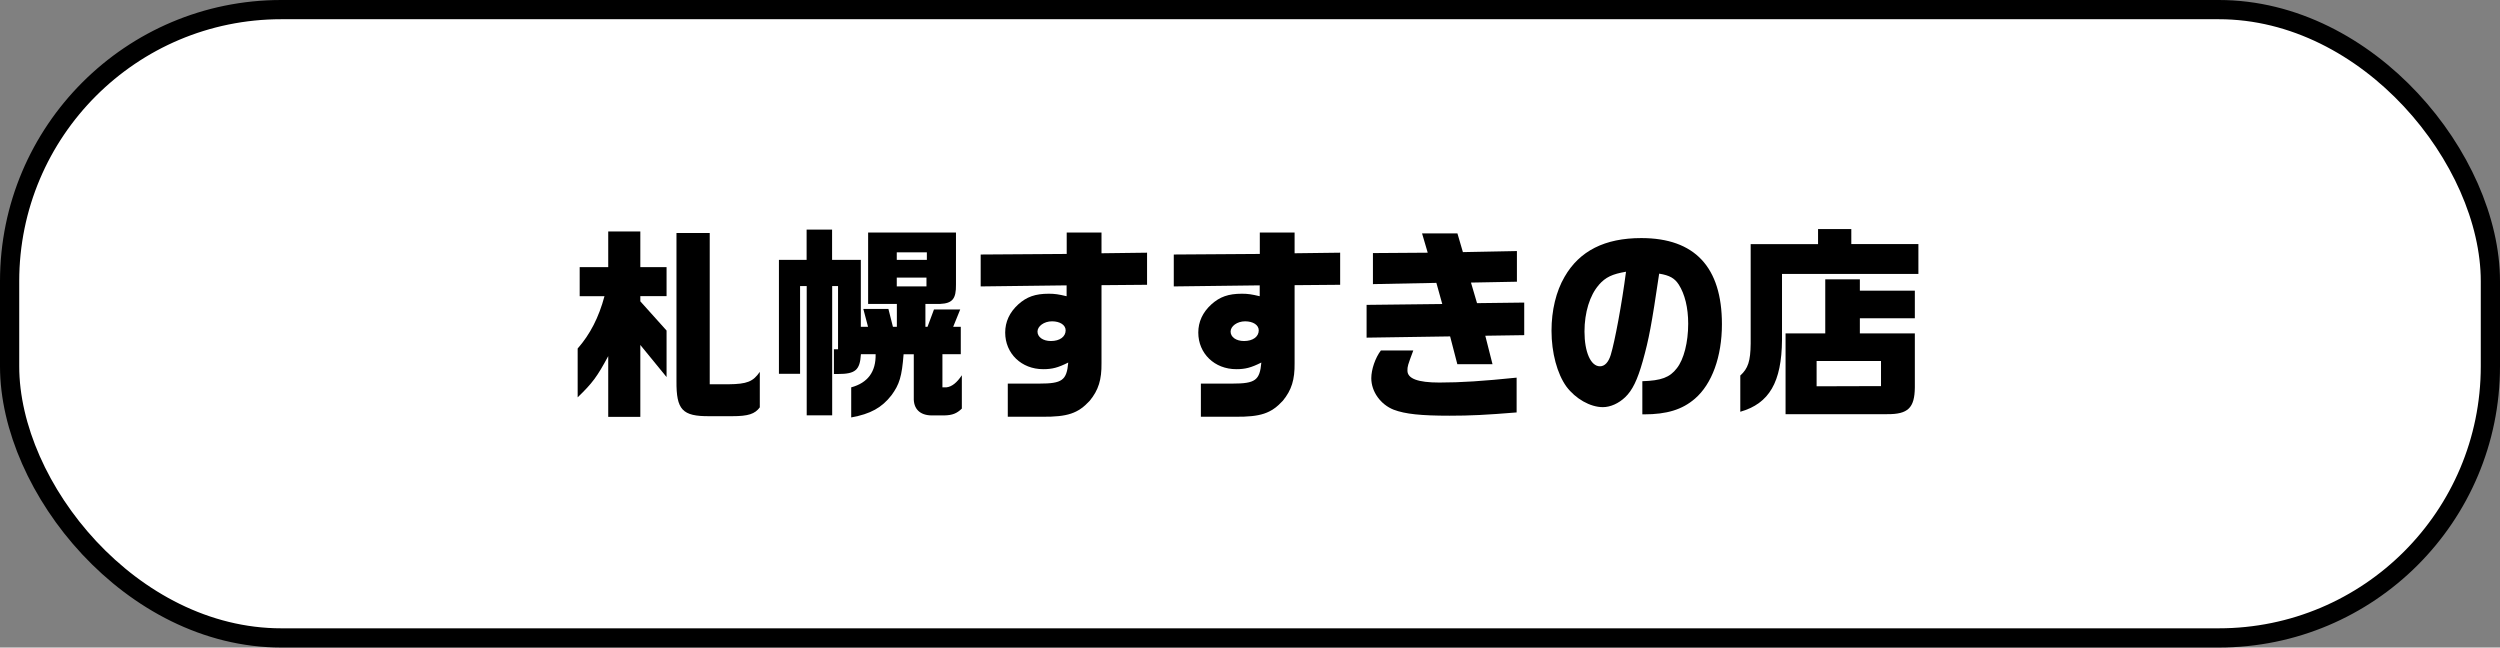 <?xml version="1.0" encoding="UTF-8"?>
<svg id="_レイヤー_2" data-name="レイヤー 2" xmlns="http://www.w3.org/2000/svg" width="260.1" height="67.37" viewBox="0 0 260.1 67.37">
  <rect x="0" y="0" width="260.1" height="67.37" fill="#808080" stroke="none"/>
  <defs>
    <style>
      .cls-1 {
        fill: #fff;
        stroke: #000;
        stroke-miterlimit: 10;
        stroke-width: 2px;
      }
    </style>
  </defs>
  <g id="_レイヤー_1-2" data-name="レイヤー 1">
    <g>
      <rect class="cls-1" x="1" y="1" width="258.1" height="65.37" rx="28.26" ry="28.26"/>
      <g>
        <path d="M60.31,30.81v-3.02h2.97v-3.71h3.34v3.71h2.73v3.02h-2.73v.54l2.73,3.04v4.84l-2.73-3.34v7.48h-3.34v-6.32c-1.16,2.16-1.65,2.81-3.18,4.29v-5.08c1.3-1.48,2.2-3.24,2.79-5.44h-2.59ZM73.84,24.23v15.75h1.95c1.95-.02,2.56-.28,3.26-1.29v3.69c-.51.69-1.2.92-2.87.92h-2.38c-2.81.02-3.44-.66-3.42-3.64v-15.42h3.46Z"/>
        <path d="M83.92,27.04v-3.15h2.65v3.15h2.99v6.96h.75l-.49-1.86h2.61l.47,1.86h.41v-2.38h-2.99v-7.43h9.14v5.42c.02,1.48-.37,1.95-1.65,2.01h-1.53v2.38h.22l.67-1.8h2.73l-.73,1.8h.79v2.85h-1.91v3.45h.41c.57-.06,1.1-.49,1.61-1.26v3.47c-.53.51-.98.69-1.83.71h-1.34c-1.2-.02-1.87-.69-1.83-1.84v-4.52h-1.06c-.18,2.31-.43,3.13-1.26,4.26-1,1.29-2.18,1.95-4.19,2.31v-3.13c1.73-.47,2.58-1.63,2.54-3.45h-1.53c-.1,1.65-.57,2.06-2.38,2.06h-.43v-2.57h.43v-6.58h-.61v13.45h-2.65v-13.45h-.69v9.13h-2.2v-11.85h2.89ZM96.43,27.04v-.79h-3.13v.79h3.13ZM96.39,29.8v-.92h-3.09v.92h3.09Z"/>
        <path d="M102.04,26.48l8.94-.06v-2.23h3.62v2.16l4.74-.06v3.34l-4.74.04v8.12c.02,1.71-.31,2.79-1.22,3.9-1.22,1.33-2.32,1.69-4.95,1.67h-3.58v-3.45h3.28c2.38,0,2.85-.34,3.01-2.19-1.08.54-1.67.69-2.61.69-2.26,0-3.95-1.63-3.95-3.81,0-1.11.45-2.1,1.36-2.93.88-.79,1.77-1.11,3.18-1.11.61,0,1.02.06,1.85.26v-1.13l-8.94.11v-3.3ZM107.94,34.49c0,.58.57.99,1.4.99.92,0,1.53-.45,1.53-1.11,0-.56-.59-.94-1.42-.94s-1.51.51-1.51,1.07Z"/>
        <path d="M122.13,26.48l8.94-.06v-2.23h3.62v2.16l4.74-.06v3.34l-4.74.04v8.12c.02,1.71-.31,2.79-1.22,3.9-1.22,1.33-2.32,1.69-4.95,1.67h-3.58v-3.45h3.28c2.38,0,2.85-.34,3.01-2.19-1.08.54-1.67.69-2.61.69-2.26,0-3.95-1.63-3.95-3.81,0-1.11.45-2.1,1.36-2.93.88-.79,1.77-1.11,3.18-1.11.61,0,1.02.06,1.85.26v-1.13l-8.94.11v-3.3ZM128.03,34.49c0,.58.57.99,1.4.99.92,0,1.53-.45,1.53-1.11,0-.56-.59-.94-1.42-.94s-1.51.51-1.51,1.07Z"/>
        <path d="M150.05,31.62l-.61-2.19-6.6.13v-3.23l5.7-.04-.59-2.01h3.68l.57,1.95,5.62-.11v3.19l-4.78.09.63,2.14,4.91-.06v3.39l-4.05.06.75,2.96h-3.66l-.75-2.89-8.69.13v-3.41l7.88-.09ZM147.04,36.46c-.59,1.58-.61,1.65-.61,2.1,0,.83,1.08,1.24,3.32,1.24s4.52-.15,8.04-.51v3.62c-3.2.26-4.82.34-6.96.34-2.99,0-4.62-.17-5.82-.62-1.38-.54-2.34-1.89-2.34-3.28,0-.9.41-2.12,1-2.89h3.38Z"/>
        <path d="M170.88,39.66c1.95-.06,2.85-.39,3.58-1.35.73-.92,1.18-2.7,1.18-4.63,0-1.67-.35-3.08-.98-4.07-.43-.66-.94-.96-2.04-1.14-.79,5.33-1.06,6.79-1.71,9.11-.55,1.95-1.08,3.04-1.83,3.75-.67.64-1.53,1.03-2.32,1.03-1.32,0-2.85-.88-3.79-2.14-.96-1.33-1.55-3.51-1.55-5.81,0-2.1.47-4.09,1.36-5.61,1.55-2.7,4.19-4.03,7.98-4.03,5.56,0,8.39,3.02,8.39,8.96,0,3.38-1.04,6.23-2.81,7.75-1.32,1.14-2.93,1.63-5.29,1.63h-.18v-3.45ZM166.34,29.65c-.94,1.07-1.49,2.87-1.49,4.84,0,2.14.65,3.62,1.61,3.62.49,0,.88-.41,1.12-1.18.43-1.41,1.16-5.33,1.59-8.66-1.42.24-2.12.56-2.83,1.37Z"/>
        <path d="M189.15,25.39v-1.56h3.46v1.56h6.98v3.11h-14.19v6.88c-.04,4.37-1.32,6.6-4.34,7.46v-3.77c.81-.73,1.06-1.5,1.08-3.32v-10.35h7ZM185.77,34.69h4.13v-5.63h3.6v1.18h5.72v2.87h-5.72v1.58h5.72v5.61c-.02,2.14-.71,2.81-2.89,2.79h-10.56v-8.4ZM195.7,40.17v-2.61h-6.7v2.63l6.7-.02Z"/>
      </g>
    </g>
  </g>
</svg>